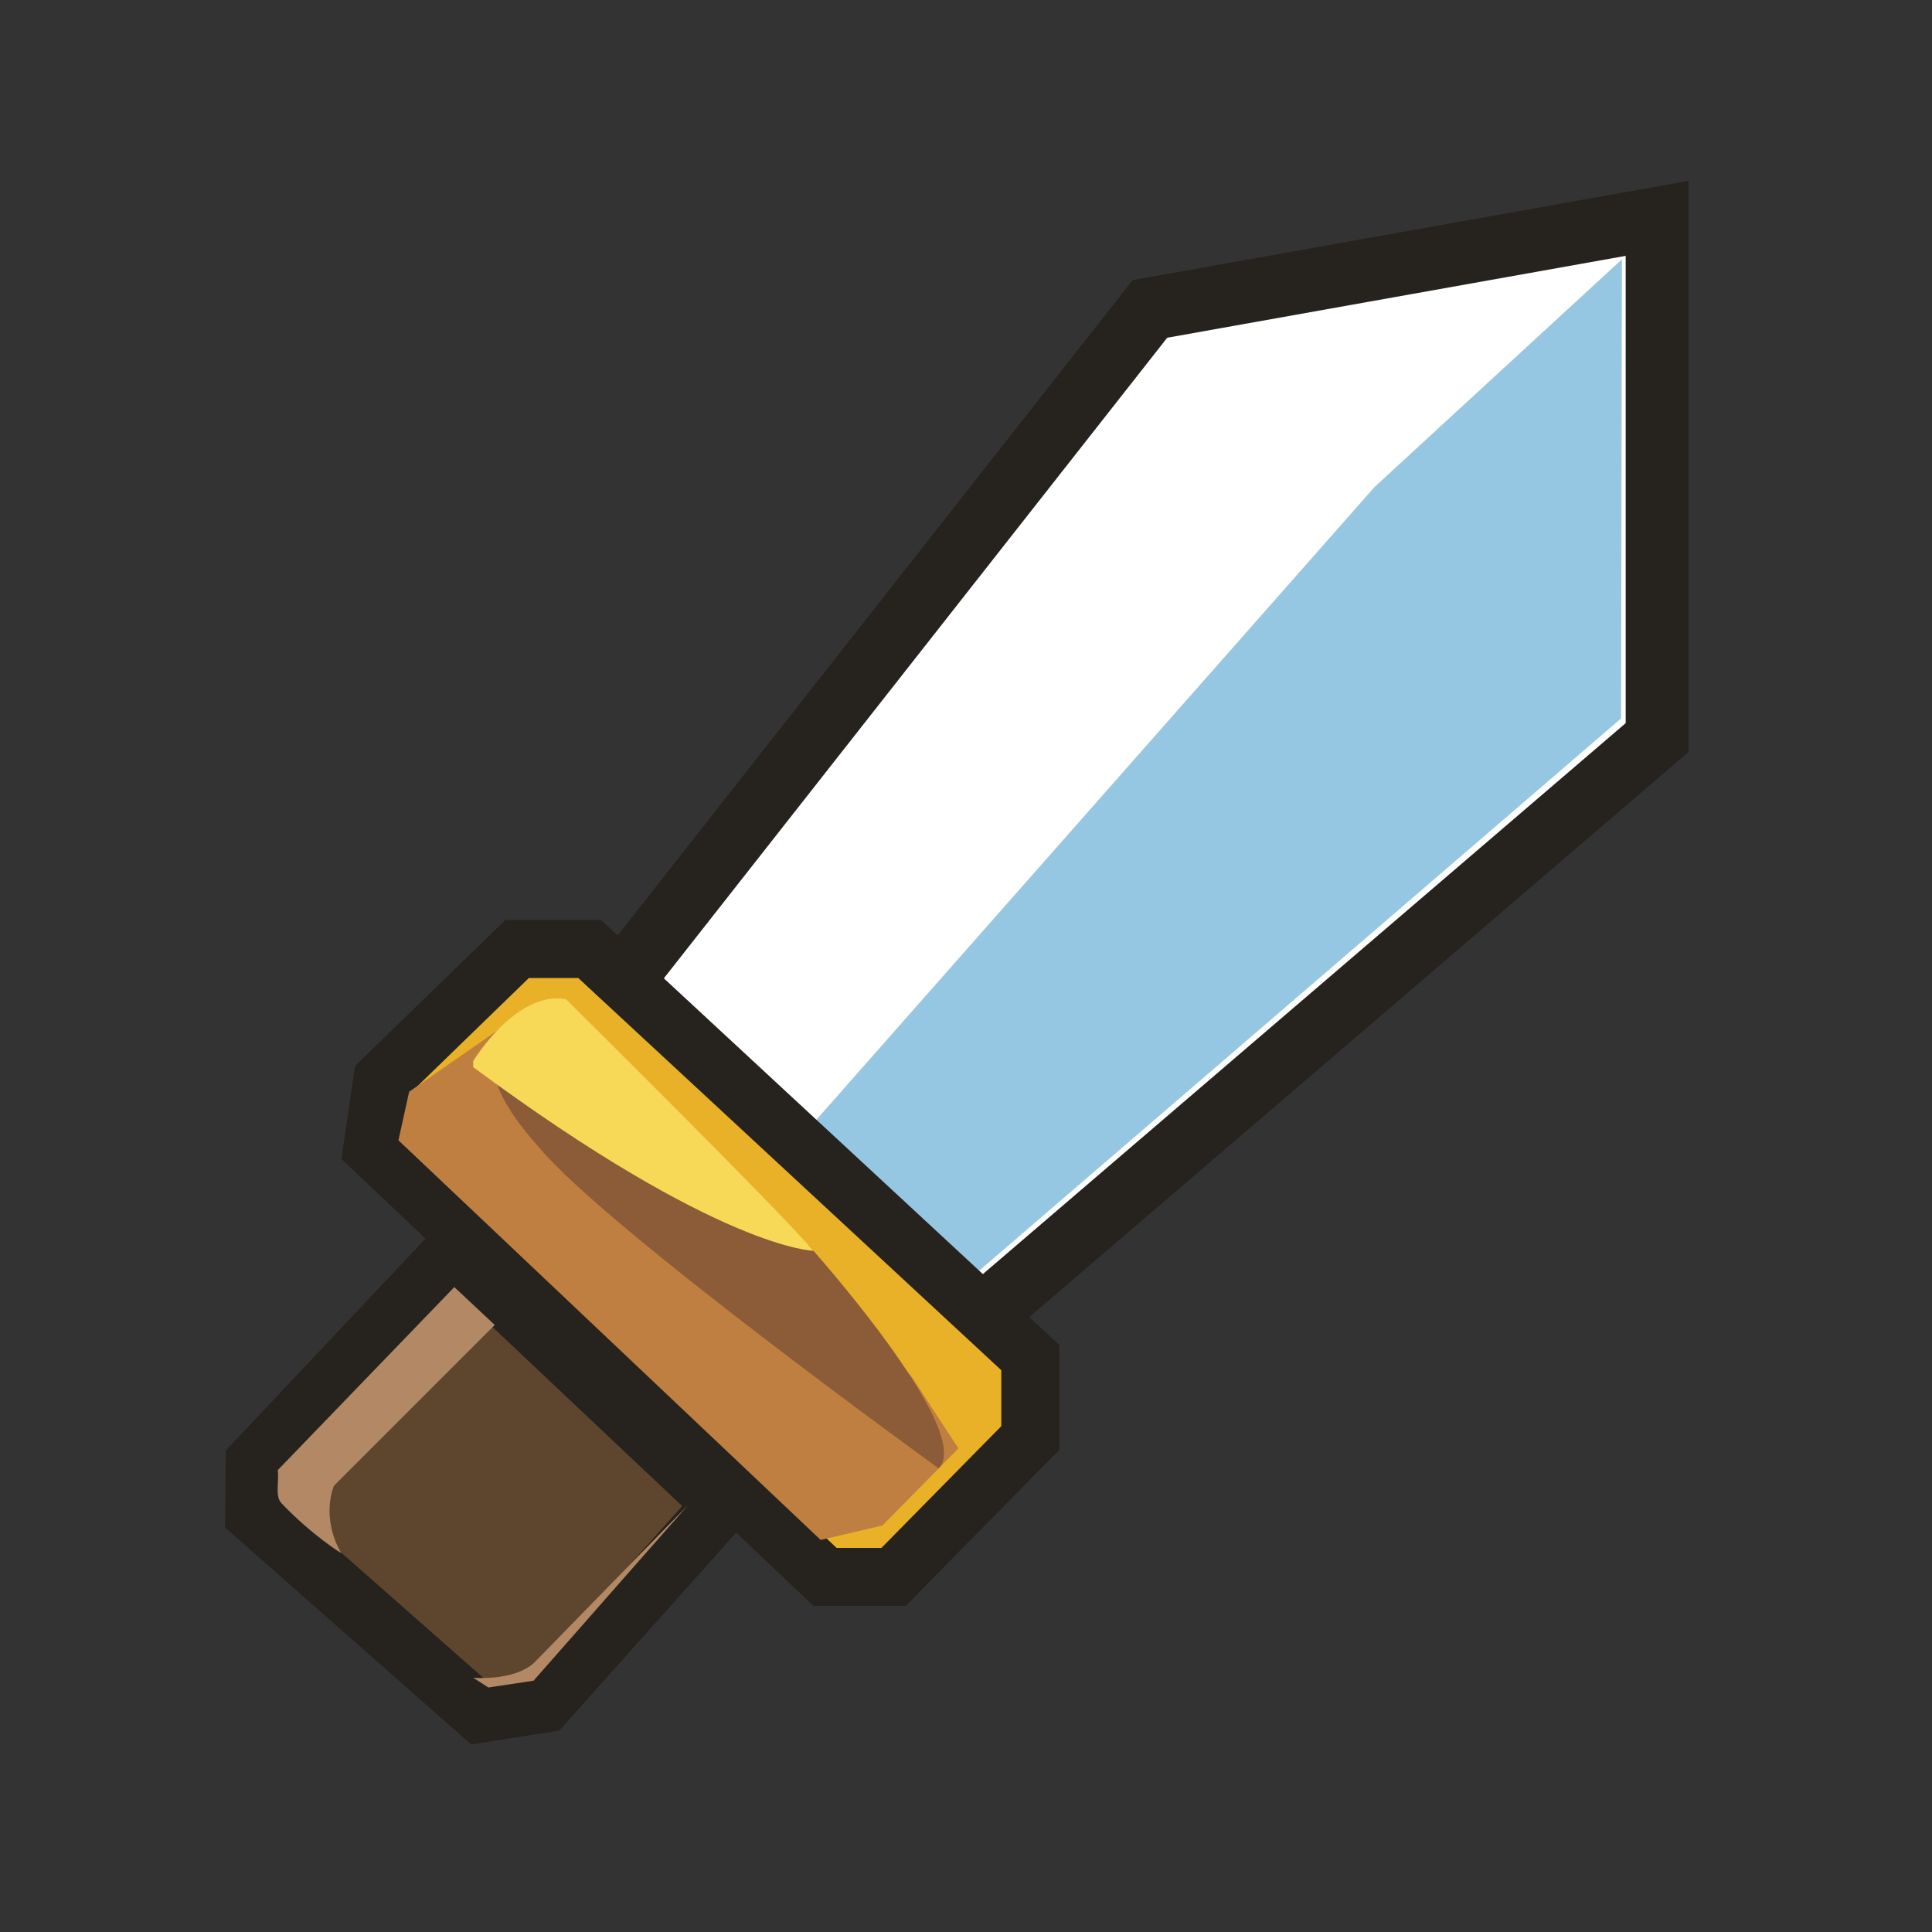 <?xml version="1.0" encoding="utf-8"?>
<!-- Generator: Adobe Illustrator 16.0.0, SVG Export Plug-In . SVG Version: 6.00 Build 0)  -->
<!DOCTYPE svg PUBLIC "-//W3C//DTD SVG 1.1//EN" "http://www.w3.org/Graphics/SVG/1.1/DTD/svg11.dtd">
<svg version="1.1" id="Layer_1" xmlns="http://www.w3.org/2000/svg" xmlns:xlink="http://www.w3.org/1999/xlink" x="0px" y="0px"
	 width="40px" height="40px" viewBox="0 0 40 40" enable-background="new 0 0 40 40" xml:space="preserve">
<rect x="0" y="0" width="40" height="40" fill="#333333" stroke="none"/>
<polygon fill="#FFFFFF" stroke="#26221E" stroke-width="1.3" stroke-miterlimit="10" points="12.808,20.395 23.808,6.396 
	34.308,4.521 34.308,15.271 20.308,27.27 "/>
<polygon fill="#96C7E2" points="16.842,23.251 28.46,10.081 33.58,5.369 33.563,14.875 20.171,26.396 "/>
<polygon fill="#E8B128" stroke="#26221E" stroke-width="1.2" stroke-miterlimit="10" points="7.916,22.357 10.707,19.648 
	12.207,19.648 21.331,28.107 21.331,29.773 18.5,32.648 17.082,32.648 7.707,23.773 "/>
<polygon fill="#BF7F40" points="8.471,22.603 10.403,21.262 11.639,22.033 18.861,28.484 19.843,29.987 18.271,31.583 
	16.991,31.883 8.249,23.609 "/>
<polygon fill="#5E462E" stroke="#26221E" stroke-width="1.2" stroke-miterlimit="10" points="9.398,25.896 14.96,31.146 
	11.273,35.271 9.94,35.479 5.262,31.356 5.273,30.271 "/>
<path fill="#B28964" d="M5.75,30.438l3.656-3.79l0.837,0.784L6.915,30.76c0,0-0.286,0.627,0.148,1.396c0,0-0.593-0.361-1.234-1.031
	C5.686,30.977,5.783,30.675,5.75,30.438z"/>
<path fill="#B28964" d="M14.25,31.156l-3.203,3.641l-0.936,0.141l-0.314-0.203c0,0,0.813,0.078,1.25-0.297L14.25,31.156z"/>
<path fill="#8C5B37" d="M16.745,25.786c0,0,3.451,3.843,2.69,4.615c0,0-6.919-4.995-8.278-6.651c0,0-1.91-2.028-0.219-2.094"/>
<path fill="#F7D857" d="M9.797,22.094c5.109,3.781,7.045,3.802,7.045,3.802c-0.845-0.979-5.124-5.208-5.124-5.208
	c-1.031-0.188-1.922,1.281-1.922,1.281"/>
</svg>
